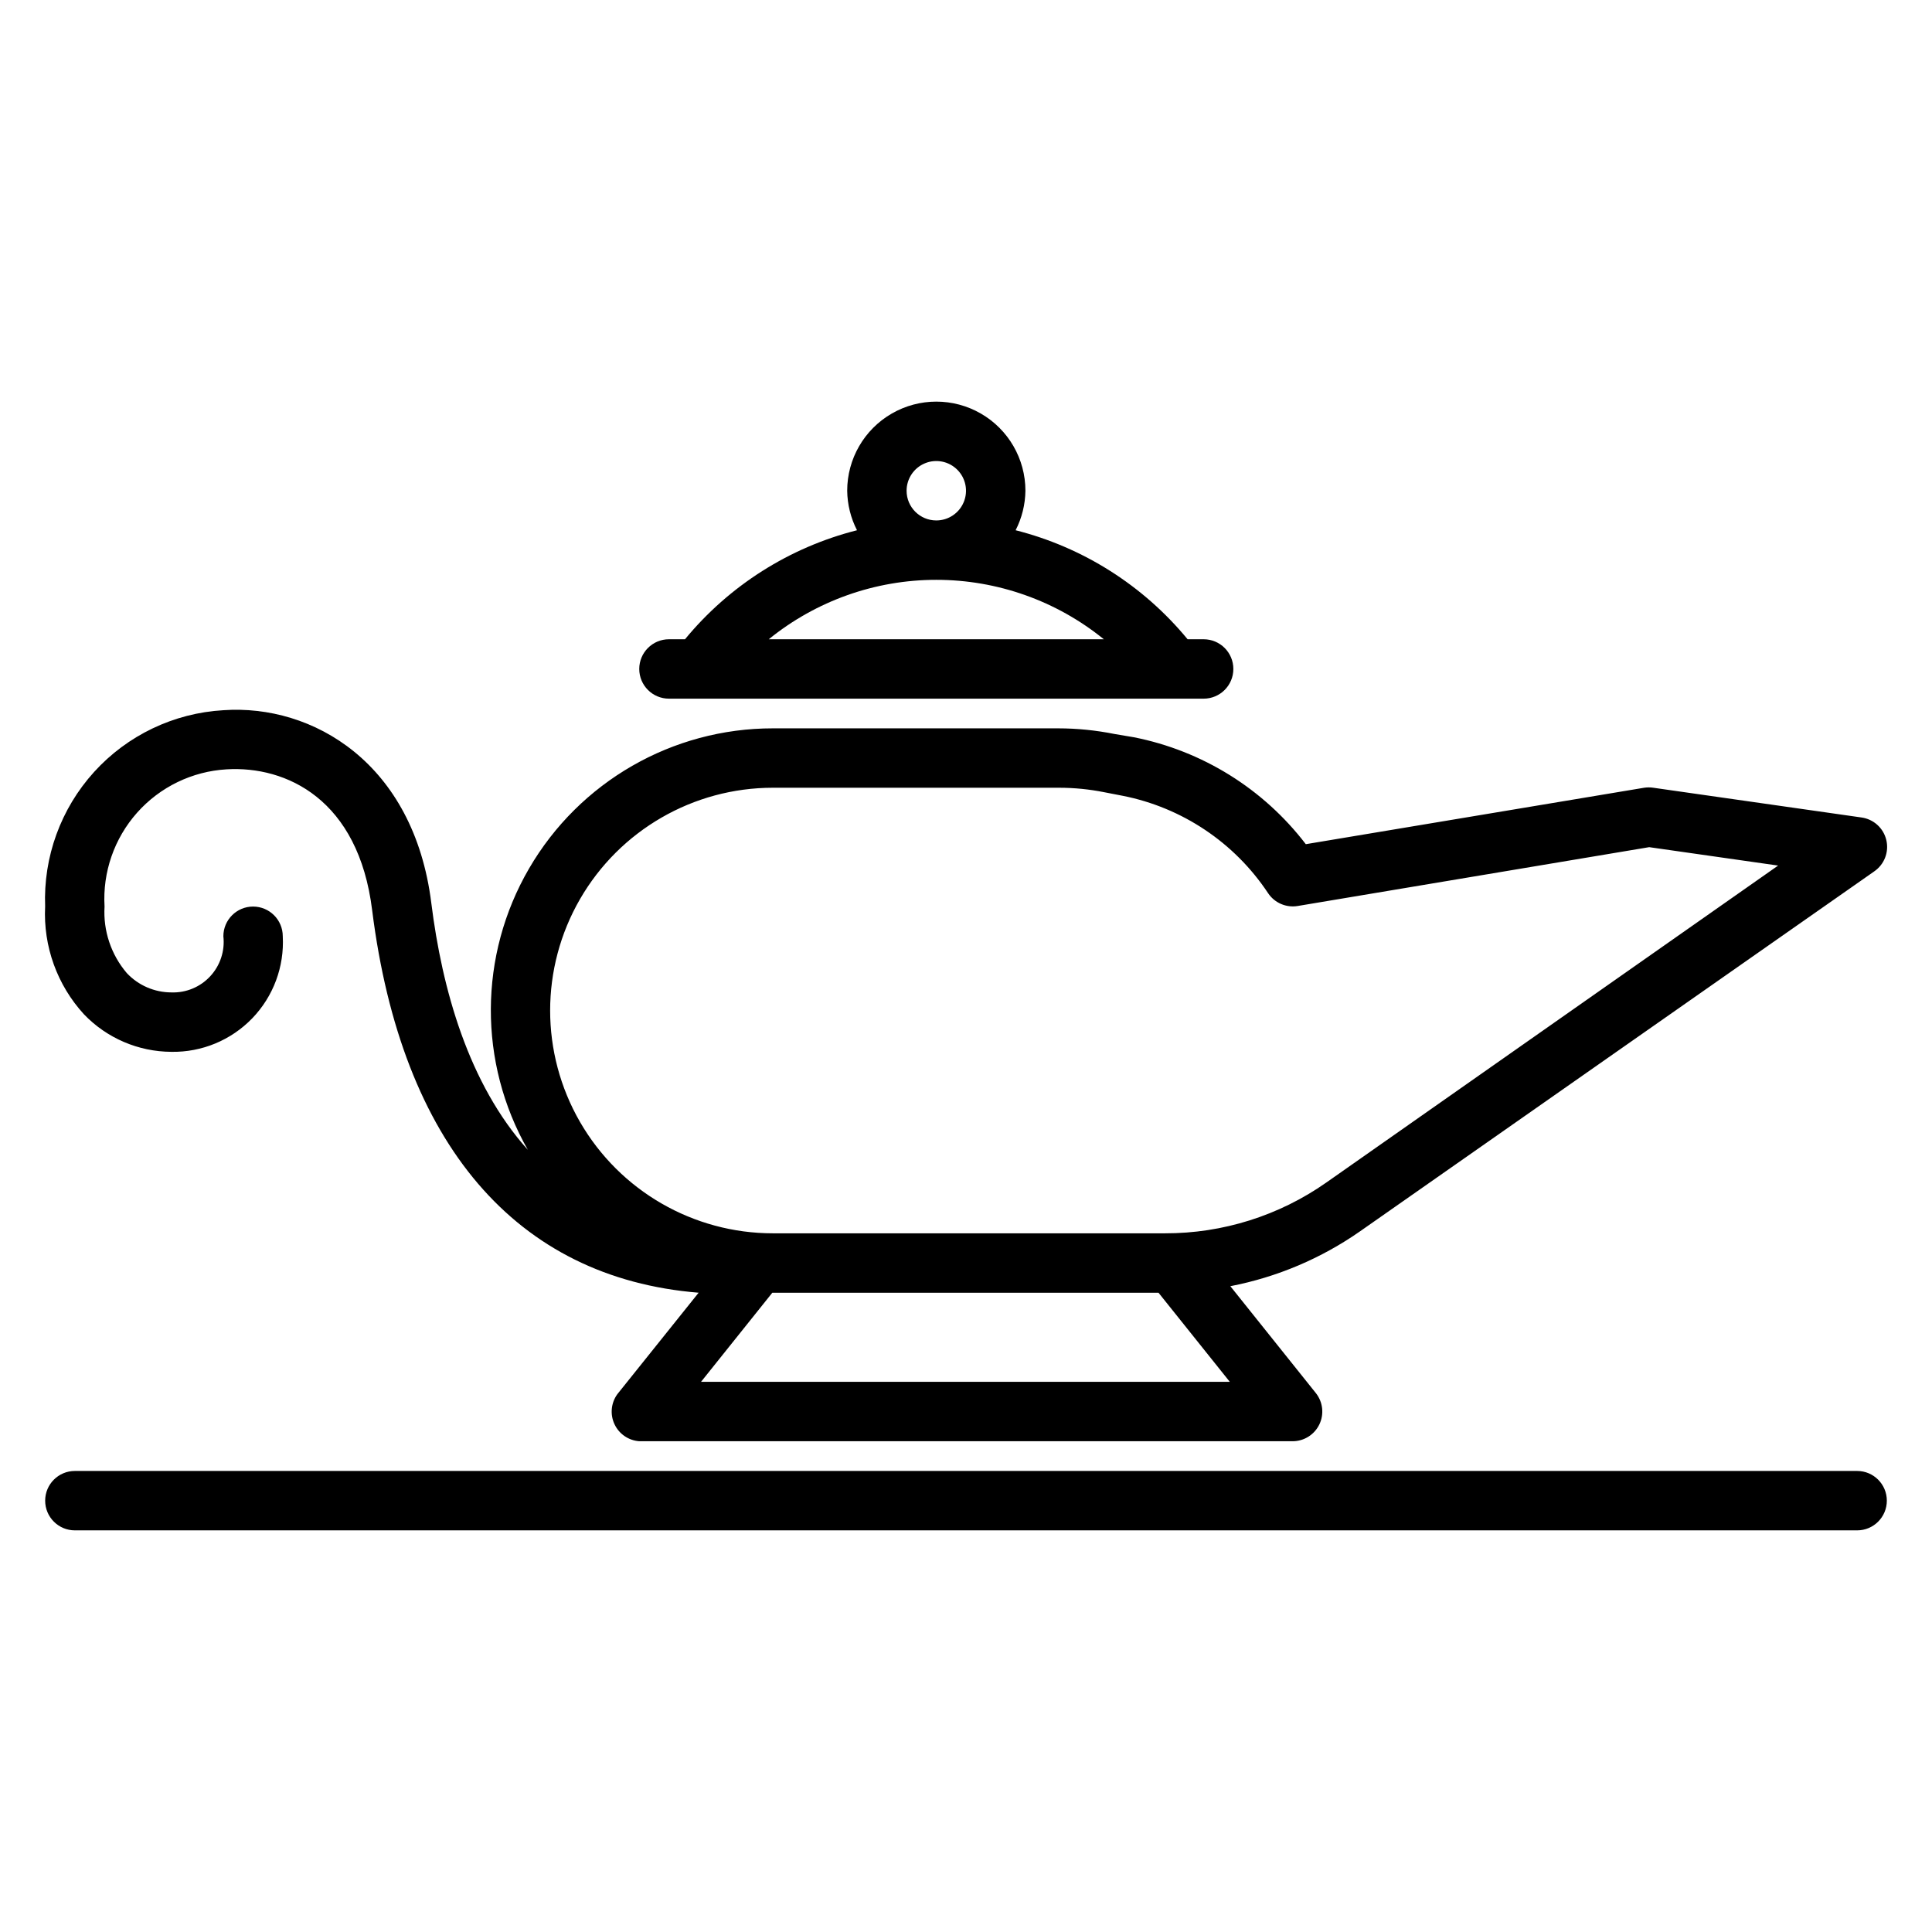 <?xml version="1.0" encoding="UTF-8"?>
<!-- Uploaded to: SVG Repo, www.svgrepo.com, Generator: SVG Repo Mixer Tools -->
<svg fill="#000000" width="800px" height="800px" version="1.1" viewBox="144 144 512 512" xmlns="http://www.w3.org/2000/svg">
 <g>
  <path d="m325.53 313.41h-4.25c-4.348 0-7.871 3.523-7.871 7.871s3.523 7.871 7.871 7.871h141.7c4.348 0 7.871-3.523 7.871-7.871s-3.523-7.871-7.871-7.871h-4.254c-11.727-14.238-27.695-24.359-45.578-28.891 1.664-3.242 2.551-6.824 2.598-10.469 0-8.438-4.5-16.234-11.809-20.453-7.305-4.219-16.309-4.219-23.613 0-7.309 4.219-11.809 12.016-11.809 20.453 0.047 3.644 0.934 7.227 2.598 10.469-17.883 4.531-33.852 14.652-45.582 28.891zm22.199 0c12.555-10.188 28.23-15.75 44.398-15.75s31.848 5.562 44.398 15.75zm36.527-39.359c0-3.184 1.918-6.055 4.859-7.273 2.941-1.219 6.328-0.547 8.578 1.707 2.254 2.25 2.926 5.637 1.707 8.578s-4.09 4.859-7.273 4.859c-4.348 0-7.871-3.523-7.871-7.871z"/>
  <path d="m155.96 384.25c-0.523 10.523 3.191 20.816 10.312 28.574 6.055 6.305 14.406 9.883 23.145 9.922 8.066 0.141 15.828-3.078 21.43-8.883 5.598-5.809 8.527-13.684 8.09-21.742 0-4.348-3.523-7.871-7.871-7.871-4.348 0-7.871 3.523-7.871 7.871 0.438 3.871-0.832 7.738-3.481 10.598-2.644 2.859-6.406 4.422-10.297 4.281-4.473-0.004-8.746-1.855-11.809-5.117-4.172-4.891-6.289-11.211-5.902-17.633-0.539-9.113 2.57-18.066 8.637-24.891 6.07-6.82 14.602-10.949 23.715-11.477 15.742-0.945 34.953 7.871 38.574 37.391 7.793 61.953 38.18 97.379 86.512 101.31l-21.57 26.922h0.004c-1.66 2.316-1.941 5.348-0.73 7.926 1.207 2.582 3.715 4.305 6.555 4.512h173.18c3.012-0.012 5.75-1.742 7.059-4.457 1.305-2.711 0.949-5.93-0.918-8.293l-22.672-28.34c12.363-2.387 24.082-7.352 34.402-14.562l136.19-95.332h-0.004c2.711-1.832 4.008-5.148 3.254-8.332-0.75-3.184-3.394-5.57-6.637-5.996l-55.105-7.871c-0.809-0.125-1.633-0.125-2.438 0l-89.664 14.957c-11.234-14.684-27.441-24.758-45.578-28.34l-5.117-0.863c-4.926-0.988-9.934-1.492-14.957-1.496h-75.57c-26.625-0.016-51.246 14.137-64.629 37.156-13.383 23.016-13.504 51.418-0.316 74.547-15.742-17.477-22.75-42.668-25.586-65.418-4.644-37.156-31.488-52.742-55.105-51.09h0.004c-13.121 0.754-25.422 6.629-34.258 16.359-8.832 9.734-13.492 22.543-12.977 35.676zm173.82 125.95 18.895-23.617h102.34l18.895 23.617zm19.051-157.44h75.887-0.004c3.992 0.004 7.973 0.402 11.887 1.18l4.879 0.945h0.004c15.789 3.109 29.684 12.406 38.574 25.82 1.727 2.582 4.809 3.91 7.871 3.387l93.125-15.586 34.164 4.879-119.73 83.996c-12.516 8.785-27.449 13.488-42.742 13.461h-103.91c-21.094 0-40.586-11.254-51.133-29.52-10.547-18.27-10.547-40.773 0-59.043 10.547-18.266 30.039-29.52 51.133-29.52z"/>
  <path d="m636.16 533.82h-472.32c-4.348 0-7.871 3.523-7.871 7.871 0 4.348 3.523 7.871 7.871 7.871h472.32c4.348 0 7.871-3.523 7.871-7.871 0-4.348-3.523-7.871-7.871-7.871z"/>
 </g>
</svg>